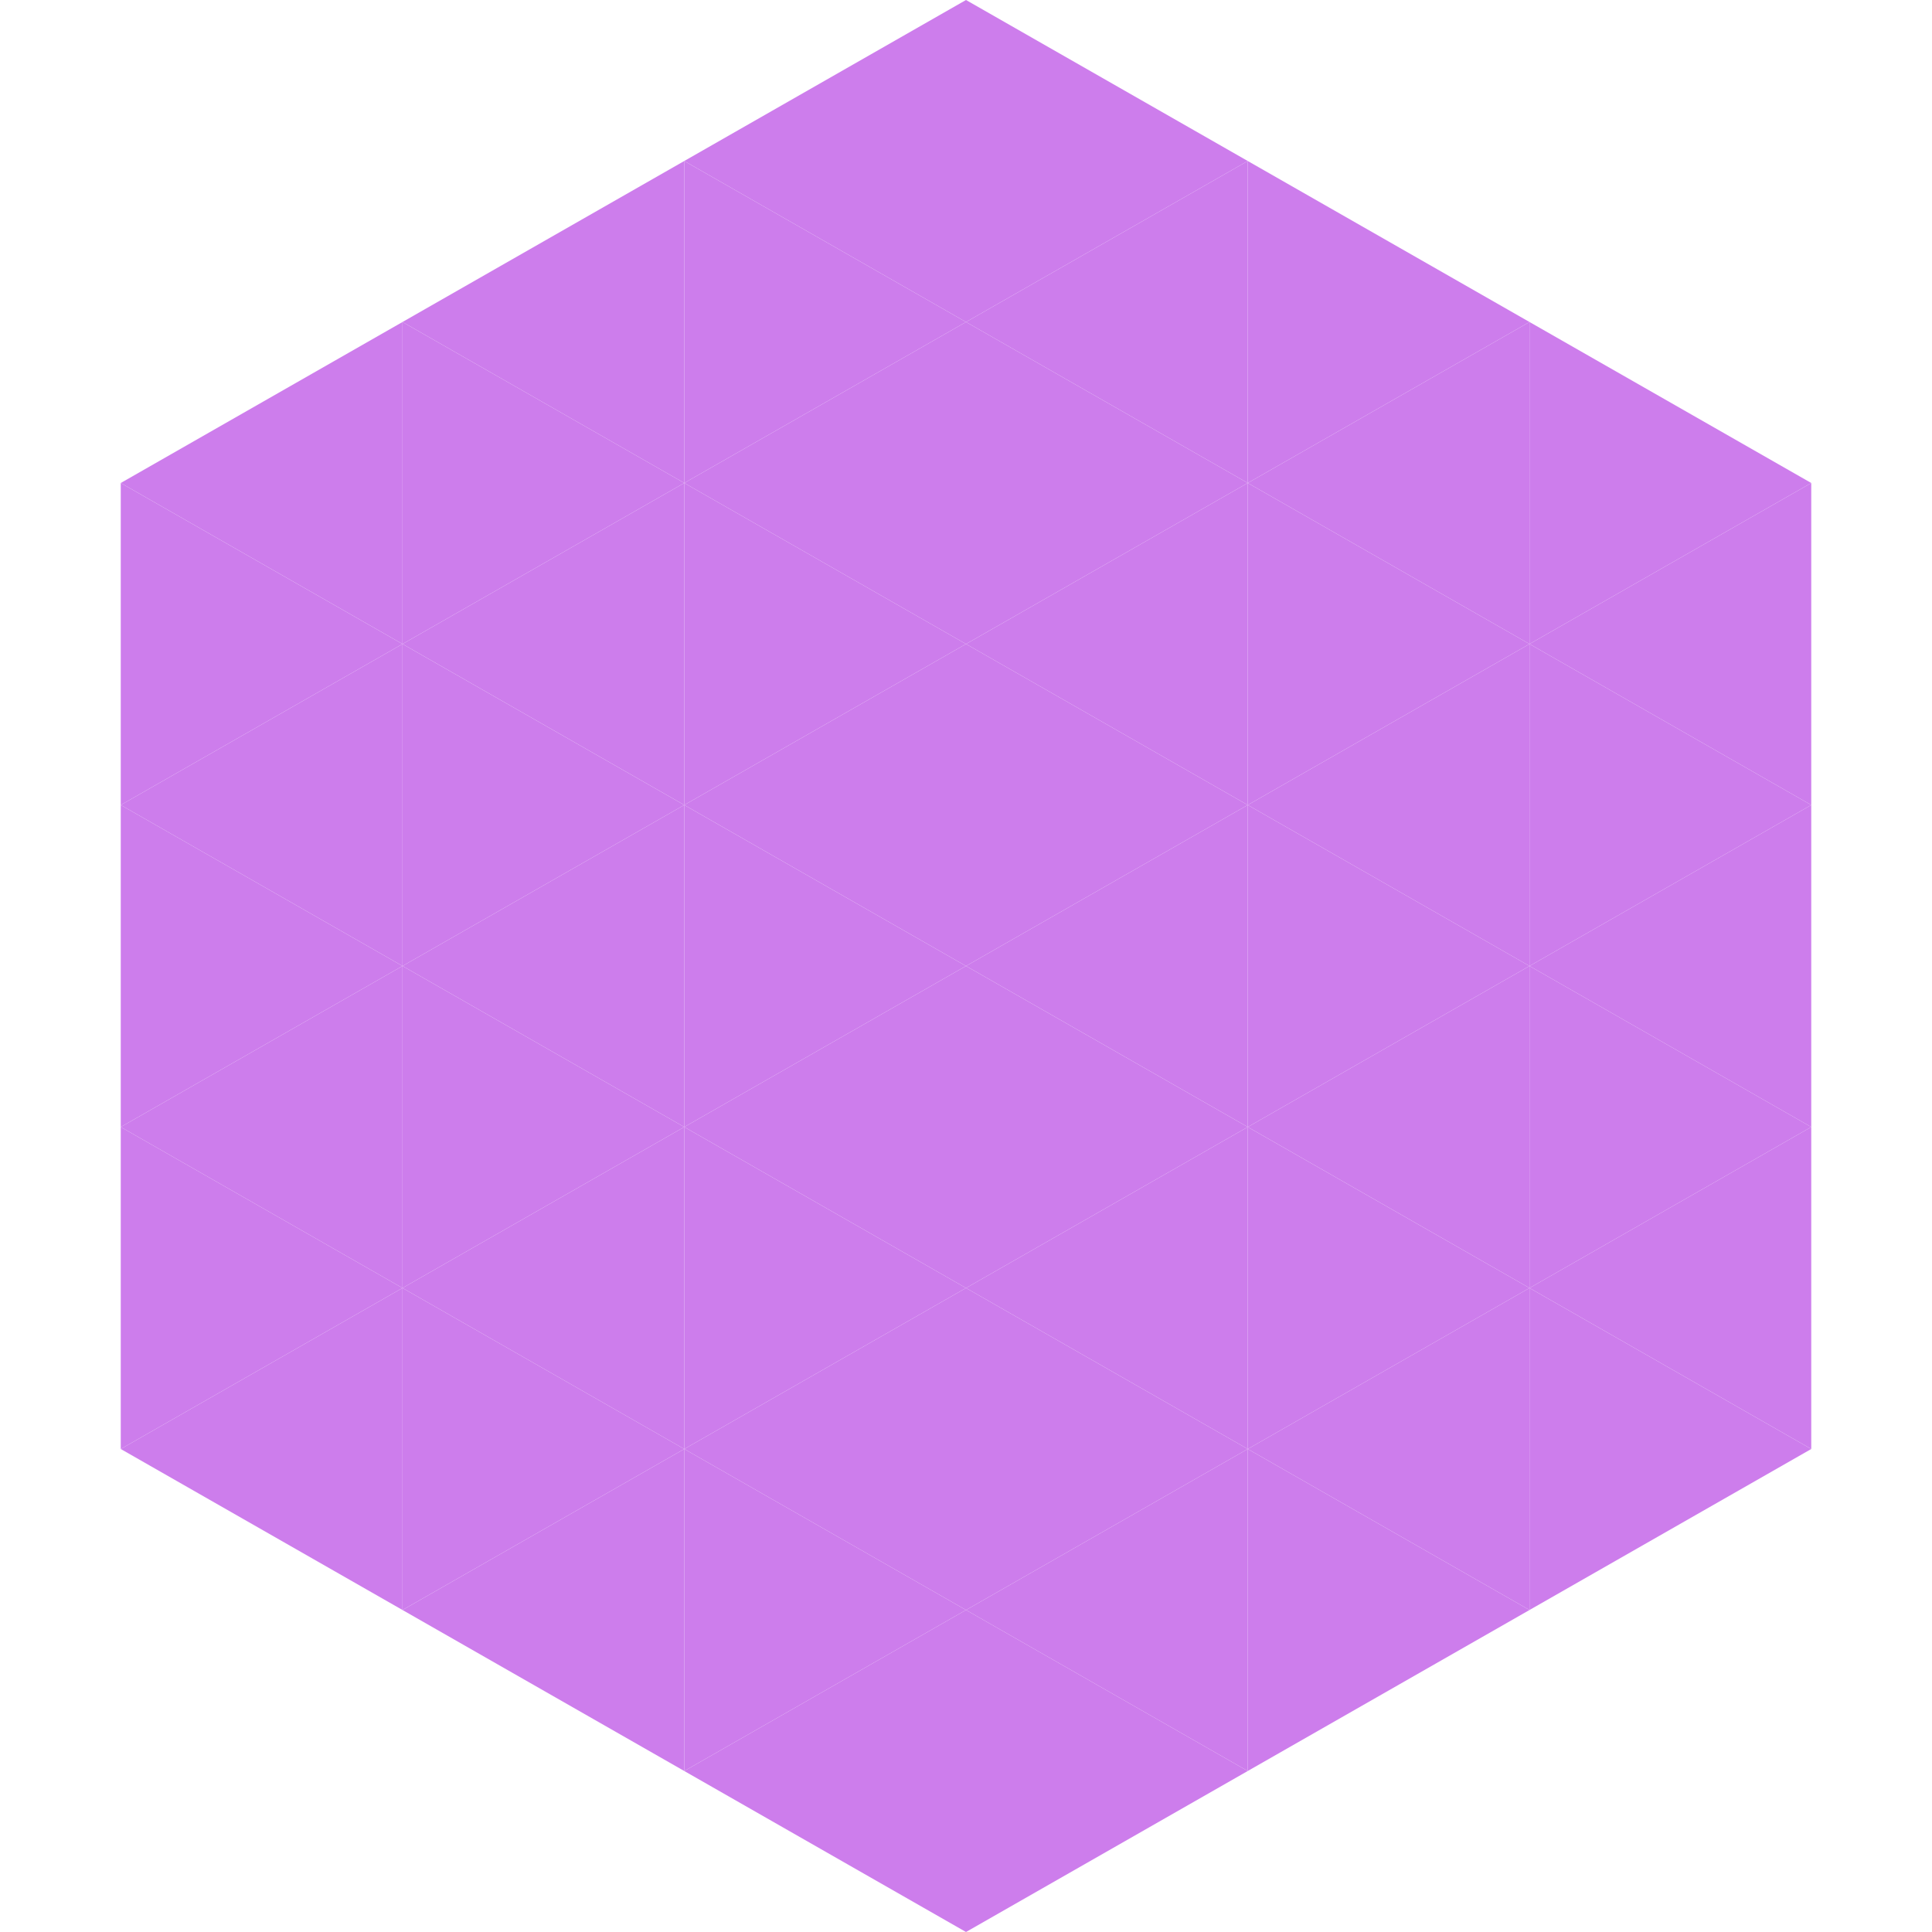 <?xml version="1.0"?>
<!-- Generated by SVGo -->
<svg width="240" height="240"
     xmlns="http://www.w3.org/2000/svg"
     xmlns:xlink="http://www.w3.org/1999/xlink">
<polygon points="50,40 15,60 50,80" style="fill:rgb(205,125,236)" />
<polygon points="190,40 225,60 190,80" style="fill:rgb(205,125,236)" />
<polygon points="15,60 50,80 15,100" style="fill:rgb(205,125,236)" />
<polygon points="225,60 190,80 225,100" style="fill:rgb(205,125,236)" />
<polygon points="50,80 15,100 50,120" style="fill:rgb(205,125,236)" />
<polygon points="190,80 225,100 190,120" style="fill:rgb(205,125,236)" />
<polygon points="15,100 50,120 15,140" style="fill:rgb(205,125,236)" />
<polygon points="225,100 190,120 225,140" style="fill:rgb(205,125,236)" />
<polygon points="50,120 15,140 50,160" style="fill:rgb(205,125,236)" />
<polygon points="190,120 225,140 190,160" style="fill:rgb(205,125,236)" />
<polygon points="15,140 50,160 15,180" style="fill:rgb(205,125,236)" />
<polygon points="225,140 190,160 225,180" style="fill:rgb(205,125,236)" />
<polygon points="50,160 15,180 50,200" style="fill:rgb(205,125,236)" />
<polygon points="190,160 225,180 190,200" style="fill:rgb(205,125,236)" />
<polygon points="15,180 50,200 15,220" style="fill:rgb(255,255,255); fill-opacity:0" />
<polygon points="225,180 190,200 225,220" style="fill:rgb(255,255,255); fill-opacity:0" />
<polygon points="50,0 85,20 50,40" style="fill:rgb(255,255,255); fill-opacity:0" />
<polygon points="190,0 155,20 190,40" style="fill:rgb(255,255,255); fill-opacity:0" />
<polygon points="85,20 50,40 85,60" style="fill:rgb(205,125,236)" />
<polygon points="155,20 190,40 155,60" style="fill:rgb(205,125,236)" />
<polygon points="50,40 85,60 50,80" style="fill:rgb(205,125,236)" />
<polygon points="190,40 155,60 190,80" style="fill:rgb(205,125,236)" />
<polygon points="85,60 50,80 85,100" style="fill:rgb(205,125,236)" />
<polygon points="155,60 190,80 155,100" style="fill:rgb(205,125,236)" />
<polygon points="50,80 85,100 50,120" style="fill:rgb(205,125,236)" />
<polygon points="190,80 155,100 190,120" style="fill:rgb(205,125,236)" />
<polygon points="85,100 50,120 85,140" style="fill:rgb(205,125,236)" />
<polygon points="155,100 190,120 155,140" style="fill:rgb(205,125,236)" />
<polygon points="50,120 85,140 50,160" style="fill:rgb(205,125,236)" />
<polygon points="190,120 155,140 190,160" style="fill:rgb(205,125,236)" />
<polygon points="85,140 50,160 85,180" style="fill:rgb(205,125,236)" />
<polygon points="155,140 190,160 155,180" style="fill:rgb(205,125,236)" />
<polygon points="50,160 85,180 50,200" style="fill:rgb(205,125,236)" />
<polygon points="190,160 155,180 190,200" style="fill:rgb(205,125,236)" />
<polygon points="85,180 50,200 85,220" style="fill:rgb(205,125,236)" />
<polygon points="155,180 190,200 155,220" style="fill:rgb(205,125,236)" />
<polygon points="120,0 85,20 120,40" style="fill:rgb(205,125,236)" />
<polygon points="120,0 155,20 120,40" style="fill:rgb(205,125,236)" />
<polygon points="85,20 120,40 85,60" style="fill:rgb(205,125,236)" />
<polygon points="155,20 120,40 155,60" style="fill:rgb(205,125,236)" />
<polygon points="120,40 85,60 120,80" style="fill:rgb(205,125,236)" />
<polygon points="120,40 155,60 120,80" style="fill:rgb(205,125,236)" />
<polygon points="85,60 120,80 85,100" style="fill:rgb(205,125,236)" />
<polygon points="155,60 120,80 155,100" style="fill:rgb(205,125,236)" />
<polygon points="120,80 85,100 120,120" style="fill:rgb(205,125,236)" />
<polygon points="120,80 155,100 120,120" style="fill:rgb(205,125,236)" />
<polygon points="85,100 120,120 85,140" style="fill:rgb(205,125,236)" />
<polygon points="155,100 120,120 155,140" style="fill:rgb(205,125,236)" />
<polygon points="120,120 85,140 120,160" style="fill:rgb(205,125,236)" />
<polygon points="120,120 155,140 120,160" style="fill:rgb(205,125,236)" />
<polygon points="85,140 120,160 85,180" style="fill:rgb(205,125,236)" />
<polygon points="155,140 120,160 155,180" style="fill:rgb(205,125,236)" />
<polygon points="120,160 85,180 120,200" style="fill:rgb(205,125,236)" />
<polygon points="120,160 155,180 120,200" style="fill:rgb(205,125,236)" />
<polygon points="85,180 120,200 85,220" style="fill:rgb(205,125,236)" />
<polygon points="155,180 120,200 155,220" style="fill:rgb(205,125,236)" />
<polygon points="120,200 85,220 120,240" style="fill:rgb(205,125,236)" />
<polygon points="120,200 155,220 120,240" style="fill:rgb(205,125,236)" />
<polygon points="85,220 120,240 85,260" style="fill:rgb(255,255,255); fill-opacity:0" />
<polygon points="155,220 120,240 155,260" style="fill:rgb(255,255,255); fill-opacity:0" />
</svg>
